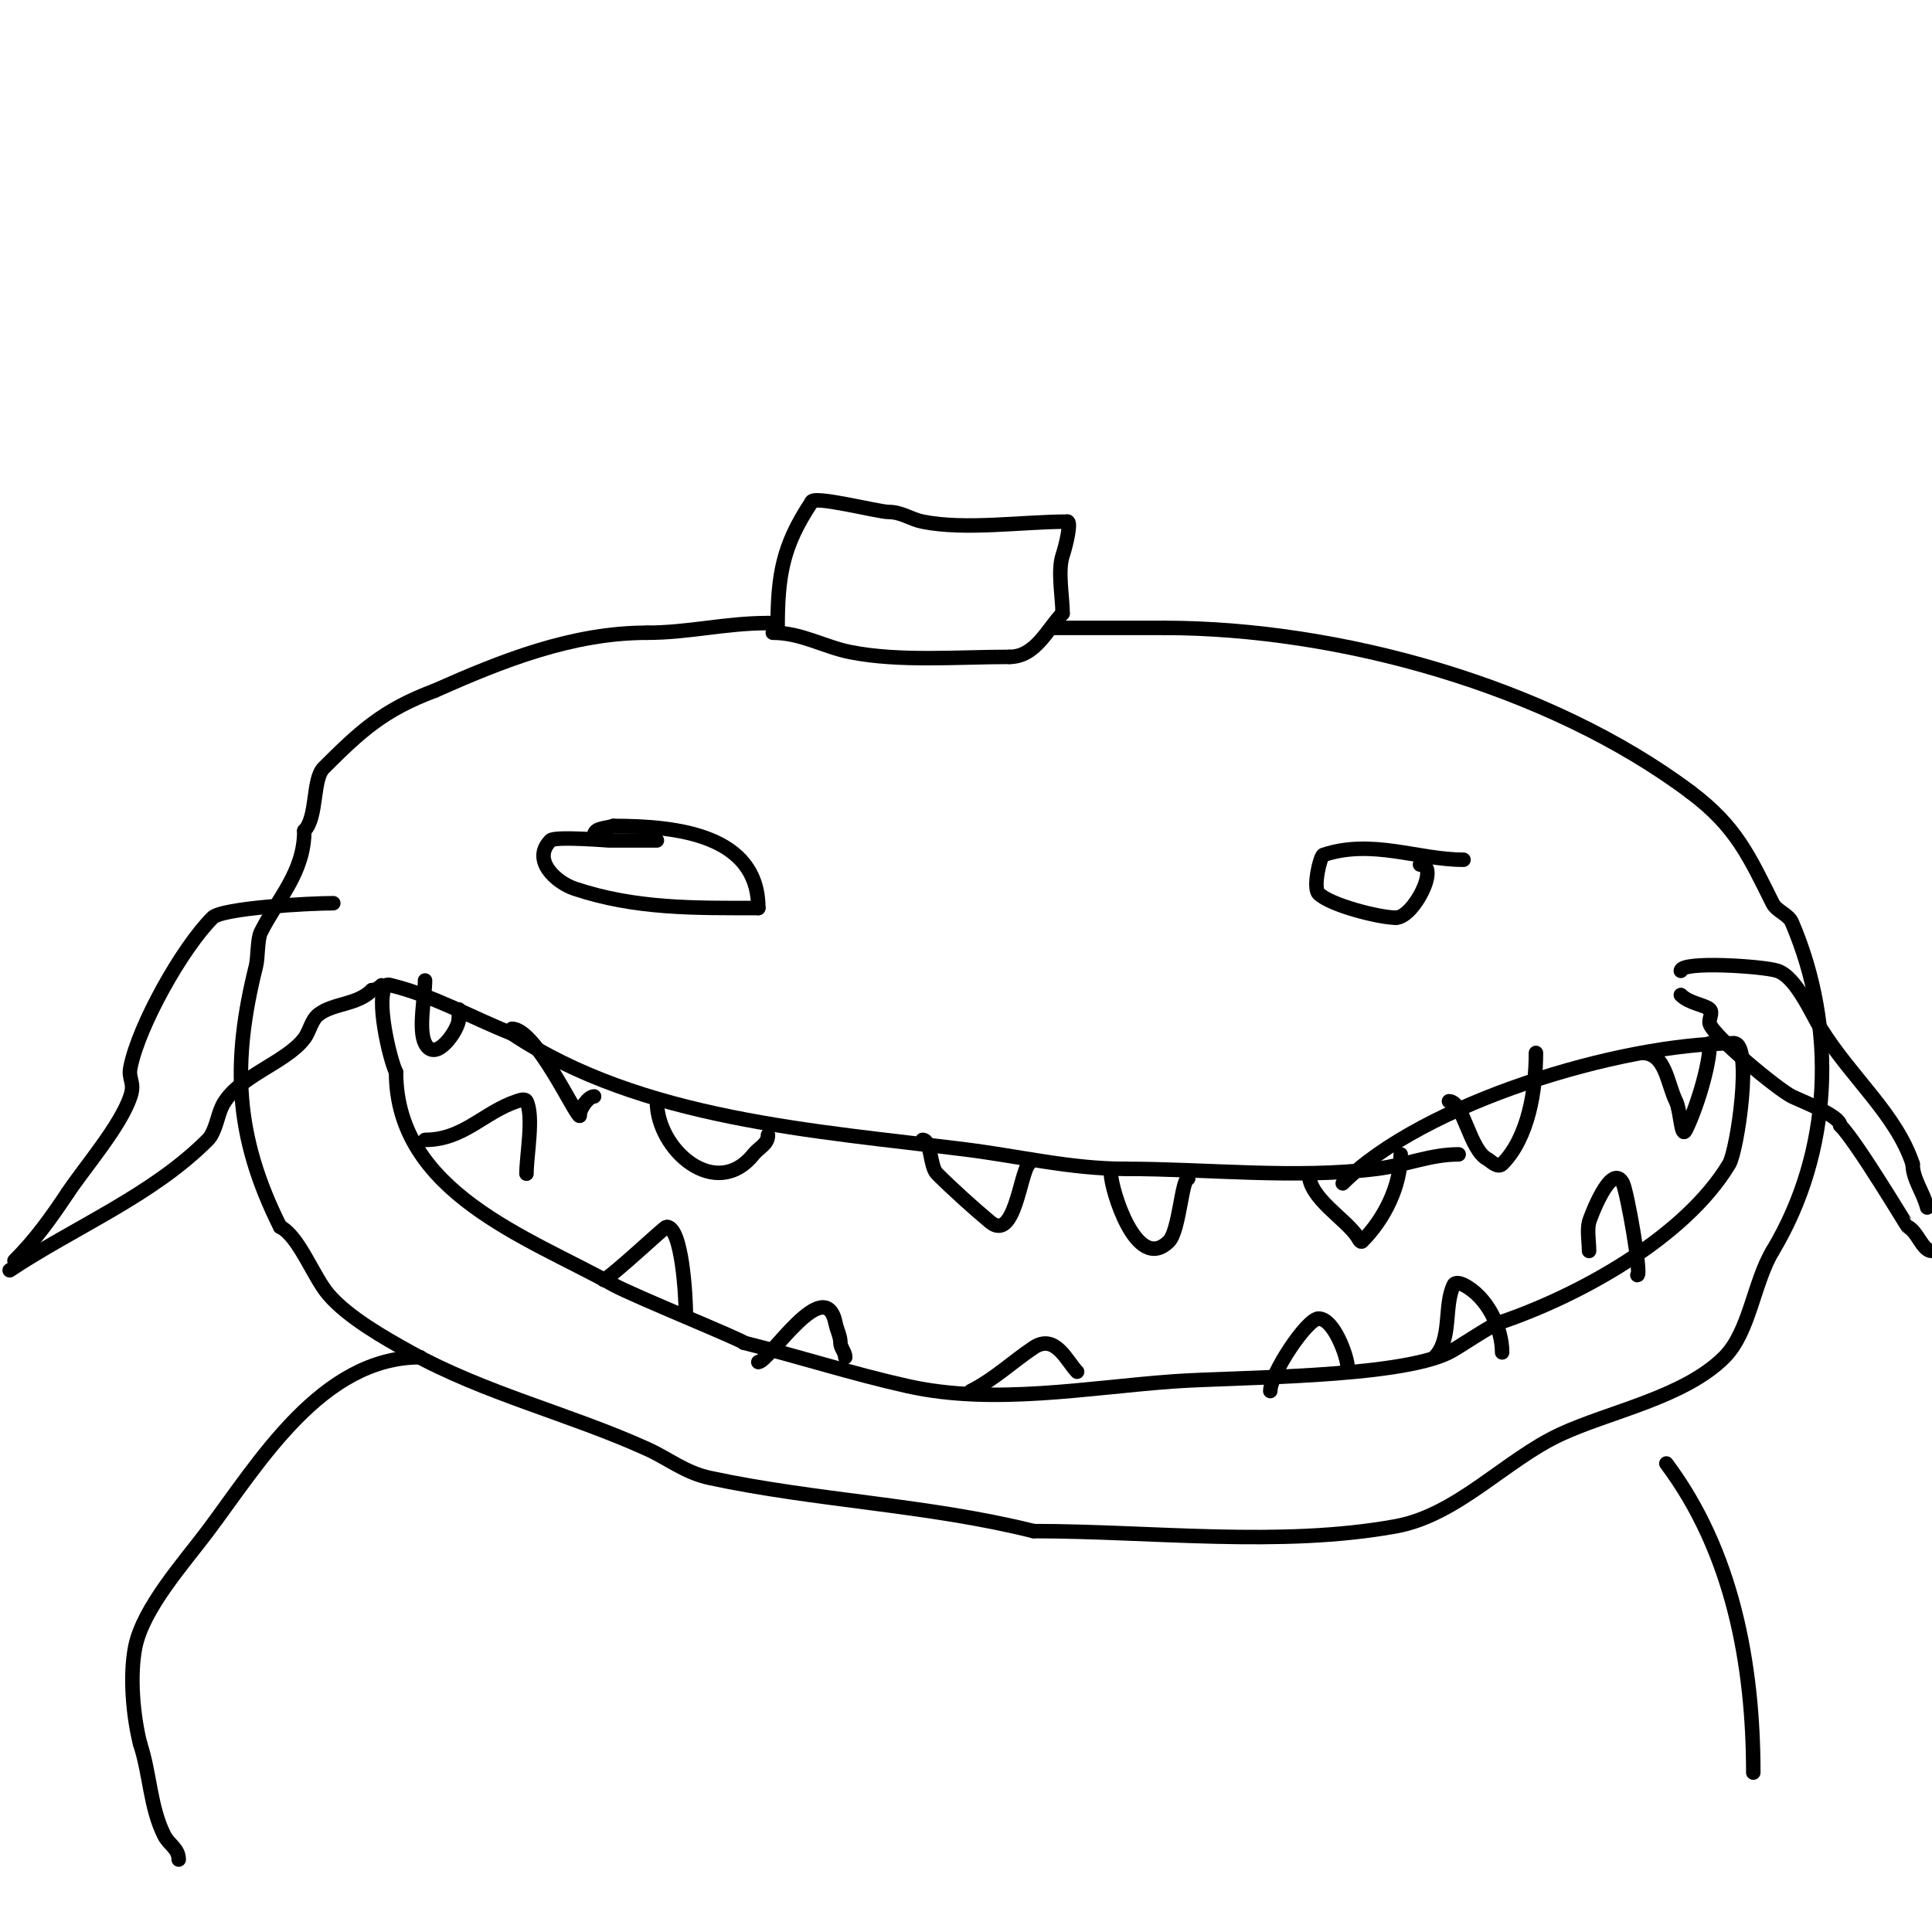 <svg viewBox='0 0 400 400' version='1.1' xmlns='http://www.w3.org/2000/svg' xmlns:xlink='http://www.w3.org/1999/xlink'><g fill='none' stroke='#000000' stroke-width='3' stroke-linecap='round' stroke-linejoin='round'><path d='M160,131c5.888,0 10.592,2.918 16,4c10.19,2.038 22.324,1 33,1'/><path d='M209,136c5.457,0 7.908,-5.908 11,-9'/><path d='M220,127c0,-3.284 -1.057,-8.828 0,-12c0.773,-2.318 1.813,-7 1,-7'/><path d='M221,108c-9.449,0 -21.047,1.791 -30,0c-2.444,-0.489 -4.338,-2 -7,-2c-2.198,0 -16,-3.61 -16,-2'/><path d='M168,104c-6.003,9.004 -7,15.198 -7,26'/><path d='M160,129l-1,0'/><path d='M159,129c-8.823,0 -16.399,2 -25,2'/><path d='M134,131c-15.614,0 -30.158,5.848 -44,12'/><path d='M90,143c-10.584,3.969 -15.291,8.291 -23,16c-2.342,2.342 -1.258,10.258 -4,13'/><path d='M63,172c0,8.669 -5.551,14.101 -9,21c-0.733,1.465 -0.561,5.244 -1,7c-4.986,19.945 -4.45,35.1 5,54'/><path d='M58,254c3.912,1.956 6.883,10.364 10,14c4.08,4.76 11.637,9.021 17,12c15.357,8.532 33.158,12.799 49,20c4.5,2.045 7.834,4.893 13,6c22.039,4.723 45.171,5.543 67,11'/><path d='M214,317c24.405,0 51.02,3.36 75,-1c12.695,-2.308 22.664,-13.71 34,-19c10.196,-4.758 25.657,-7.657 34,-16c5.232,-5.232 6.083,-15.472 10,-22'/><path d='M367,259c12.345,-20.575 13.335,-46.219 4,-68c-0.743,-1.733 -3.157,-2.313 -4,-4c-4.859,-9.717 -7.551,-15.913 -17,-23'/><path d='M350,164c-29.318,-21.988 -72.926,-34 -109,-34'/><path d='M241,130c-7.667,0 -15.333,0 -23,0'/><path d='M303,178c-9.393,0 -18.918,-4.361 -29,-1c-0.684,0.228 -2.206,6.794 -1,8c2.432,2.432 12.633,5 16,5'/><path d='M289,190c3.656,0 9.251,-11 5,-11'/><path d='M136,174c-3.333,0 -6.667,0 -10,0c-0.056,0 -11.109,-0.891 -12,0c-4.02,4.02 1.072,8.691 5,10c12.637,4.212 24.821,4 38,4'/><path d='M157,188c0,-15.103 -16.728,-17 -30,-17'/><path d='M127,171c-1.666,0.555 -4,0.395 -4,2'/><path d='M138,178'/><path d='M283,182'/><path d='M302,239c-5.932,0 -10.762,2.22 -17,3c-16.647,2.081 -35.205,0 -52,0'/><path d='M233,242c-11.294,0 -21.938,-2.617 -33,-4c-31.078,-3.885 -67.275,-6.183 -94,-24'/><path d='M106,214c-8.768,-3.507 -16.034,-7.758 -25,-10c-0.323,-0.081 -0.764,-0.236 -1,0c-2.372,2.372 0.703,15.407 2,18'/><path d='M82,222c0,24.841 27.244,34.136 45,44c4.048,2.249 27,11.56 27,12'/><path d='M154,278c11.369,2.842 22.608,6.468 34,9c17.77,3.949 37.291,0.265 55,-1c12.644,-0.903 46.365,-0.683 57,-6c1.828,-0.914 6.906,-4.453 10,-6'/><path d='M310,274c16.693,-5.564 38.828,-17.714 48,-33c1.708,-2.847 4.926,-25 1,-25'/><path d='M359,216c-23.623,0 -64.369,12.369 -81,29'/><path d='M88,203c0,3.324 -1.449,10.102 0,13c2.17,4.339 7,-2.946 7,-5'/><path d='M95,211c0,-0.667 0,-1.333 0,-2'/><path d='M106,213c4.925,0 13.141,18 14,18'/><path d='M120,231c0,-1.557 1.874,-4 3,-4'/><path d='M136,228c0,10.11 12.24,20.7 20,11c1.16,-1.45 3,-2.096 3,-4'/><path d='M191,236c1.883,0 1.44,5.44 3,7c3.147,3.147 7.64,7.2 11,10c5.079,4.232 6.205,-10.205 8,-12'/><path d='M69,187c-4.896,0 -22.974,0.974 -25,3c-6.319,6.319 -15.262,22.309 -17,31c-0.5,2.5 1,3 0,6c-2.053,6.158 -9.366,14.549 -13,20'/><path d='M14,247c-3.433,5.15 -6.648,9.648 -11,14'/><path d='M2,263c13.455,-8.97 29.399,-15.399 41,-27c1.64,-1.64 2.032,-5.063 3,-7c3.061,-6.122 13.197,-8.929 17,-14c1.166,-1.555 1.445,-3.834 3,-5c3.154,-2.365 7.912,-1.912 11,-5'/><path d='M77,205c0.745,0 1.473,-0.473 2,-1'/><path d='M348,201c0,-2.083 17.101,-0.966 20,0c3.902,1.301 7.089,8.943 9,12c6.446,10.314 15.56,17.679 19,28'/><path d='M396,241c0,3.166 2.19,5.761 3,9'/><path d='M400,259c-1.997,0 -2.942,-3.971 -5,-5c-0.108,-0.054 -10.579,-17.579 -14,-21'/><path d='M381,233c0,-2 -8.145,-5.072 -10,-6c-2.971,-1.485 -16.123,-12.368 -17,-15c-0.316,-0.949 0.707,-2.293 0,-3c-0.956,-0.956 -4.228,-1.228 -6,-3'/><path d='M230,243c0,3.027 5.236,20.764 12,14c2.178,-2.178 2.669,-13 4,-13'/><path d='M271,243c0,5.034 7.519,9.279 10,13c0.261,0.392 0.667,1.333 1,1c4.702,-4.702 8,-11.552 8,-18'/><path d='M300,228c3.024,0 4.254,10.127 8,12c0.489,0.244 2.061,1.939 3,1c5.449,-5.449 7,-15.374 7,-23'/><path d='M340,218c4.864,0 5.171,6.343 7,10c0.943,1.886 1.057,7.886 2,6c2.177,-4.354 5,-13.377 5,-18'/><path d='M88,236c7.966,0 12.157,-5.719 19,-8c0.632,-0.211 1.702,-0.596 2,0c1.564,3.129 0,11.292 0,15'/><path d='M125,265c2.072,-1.036 12.599,-11 13,-11c3.211,0 4,14.477 4,18'/><path d='M157,282c2.169,0 13.853,-18.733 16,-8c0.27,1.348 1,2.626 1,4c0,1.054 1,1.946 1,3'/><path d='M175,281'/><path d='M201,288c4.831,-2.416 8.678,-6.119 13,-9c4.519,-3.013 6.917,2.917 9,5'/><path d='M223,284'/><path d='M263,288c0,-3.528 7.601,-15 10,-15'/><path d='M273,273c3.222,0 6,8.06 6,10'/><path d='M297,281c3.696,-3.696 1.861,-10.723 4,-15c0.298,-0.596 1.404,-0.298 2,0c4.92,2.46 8,8.937 8,14'/><path d='M311,280'/><path d='M329,259c0,-1.858 -0.441,-4.235 0,-6c0.171,-0.685 4.627,-12.747 7,-8c0.873,1.745 3.937,19 3,19'/><path d='M87,281c-20.383,0 -33.25,21.666 -44,36c-4.906,6.542 -13.385,15.927 -15,24c-1.184,5.919 -0.453,14.187 1,20'/><path d='M29,361c2.084,6.253 2.046,13.092 5,19c0.952,1.904 3,2.688 3,5'/><path d='M37,385'/><path d='M345,303c13.635,18.18 18,41.413 18,64'/></g>
</svg>